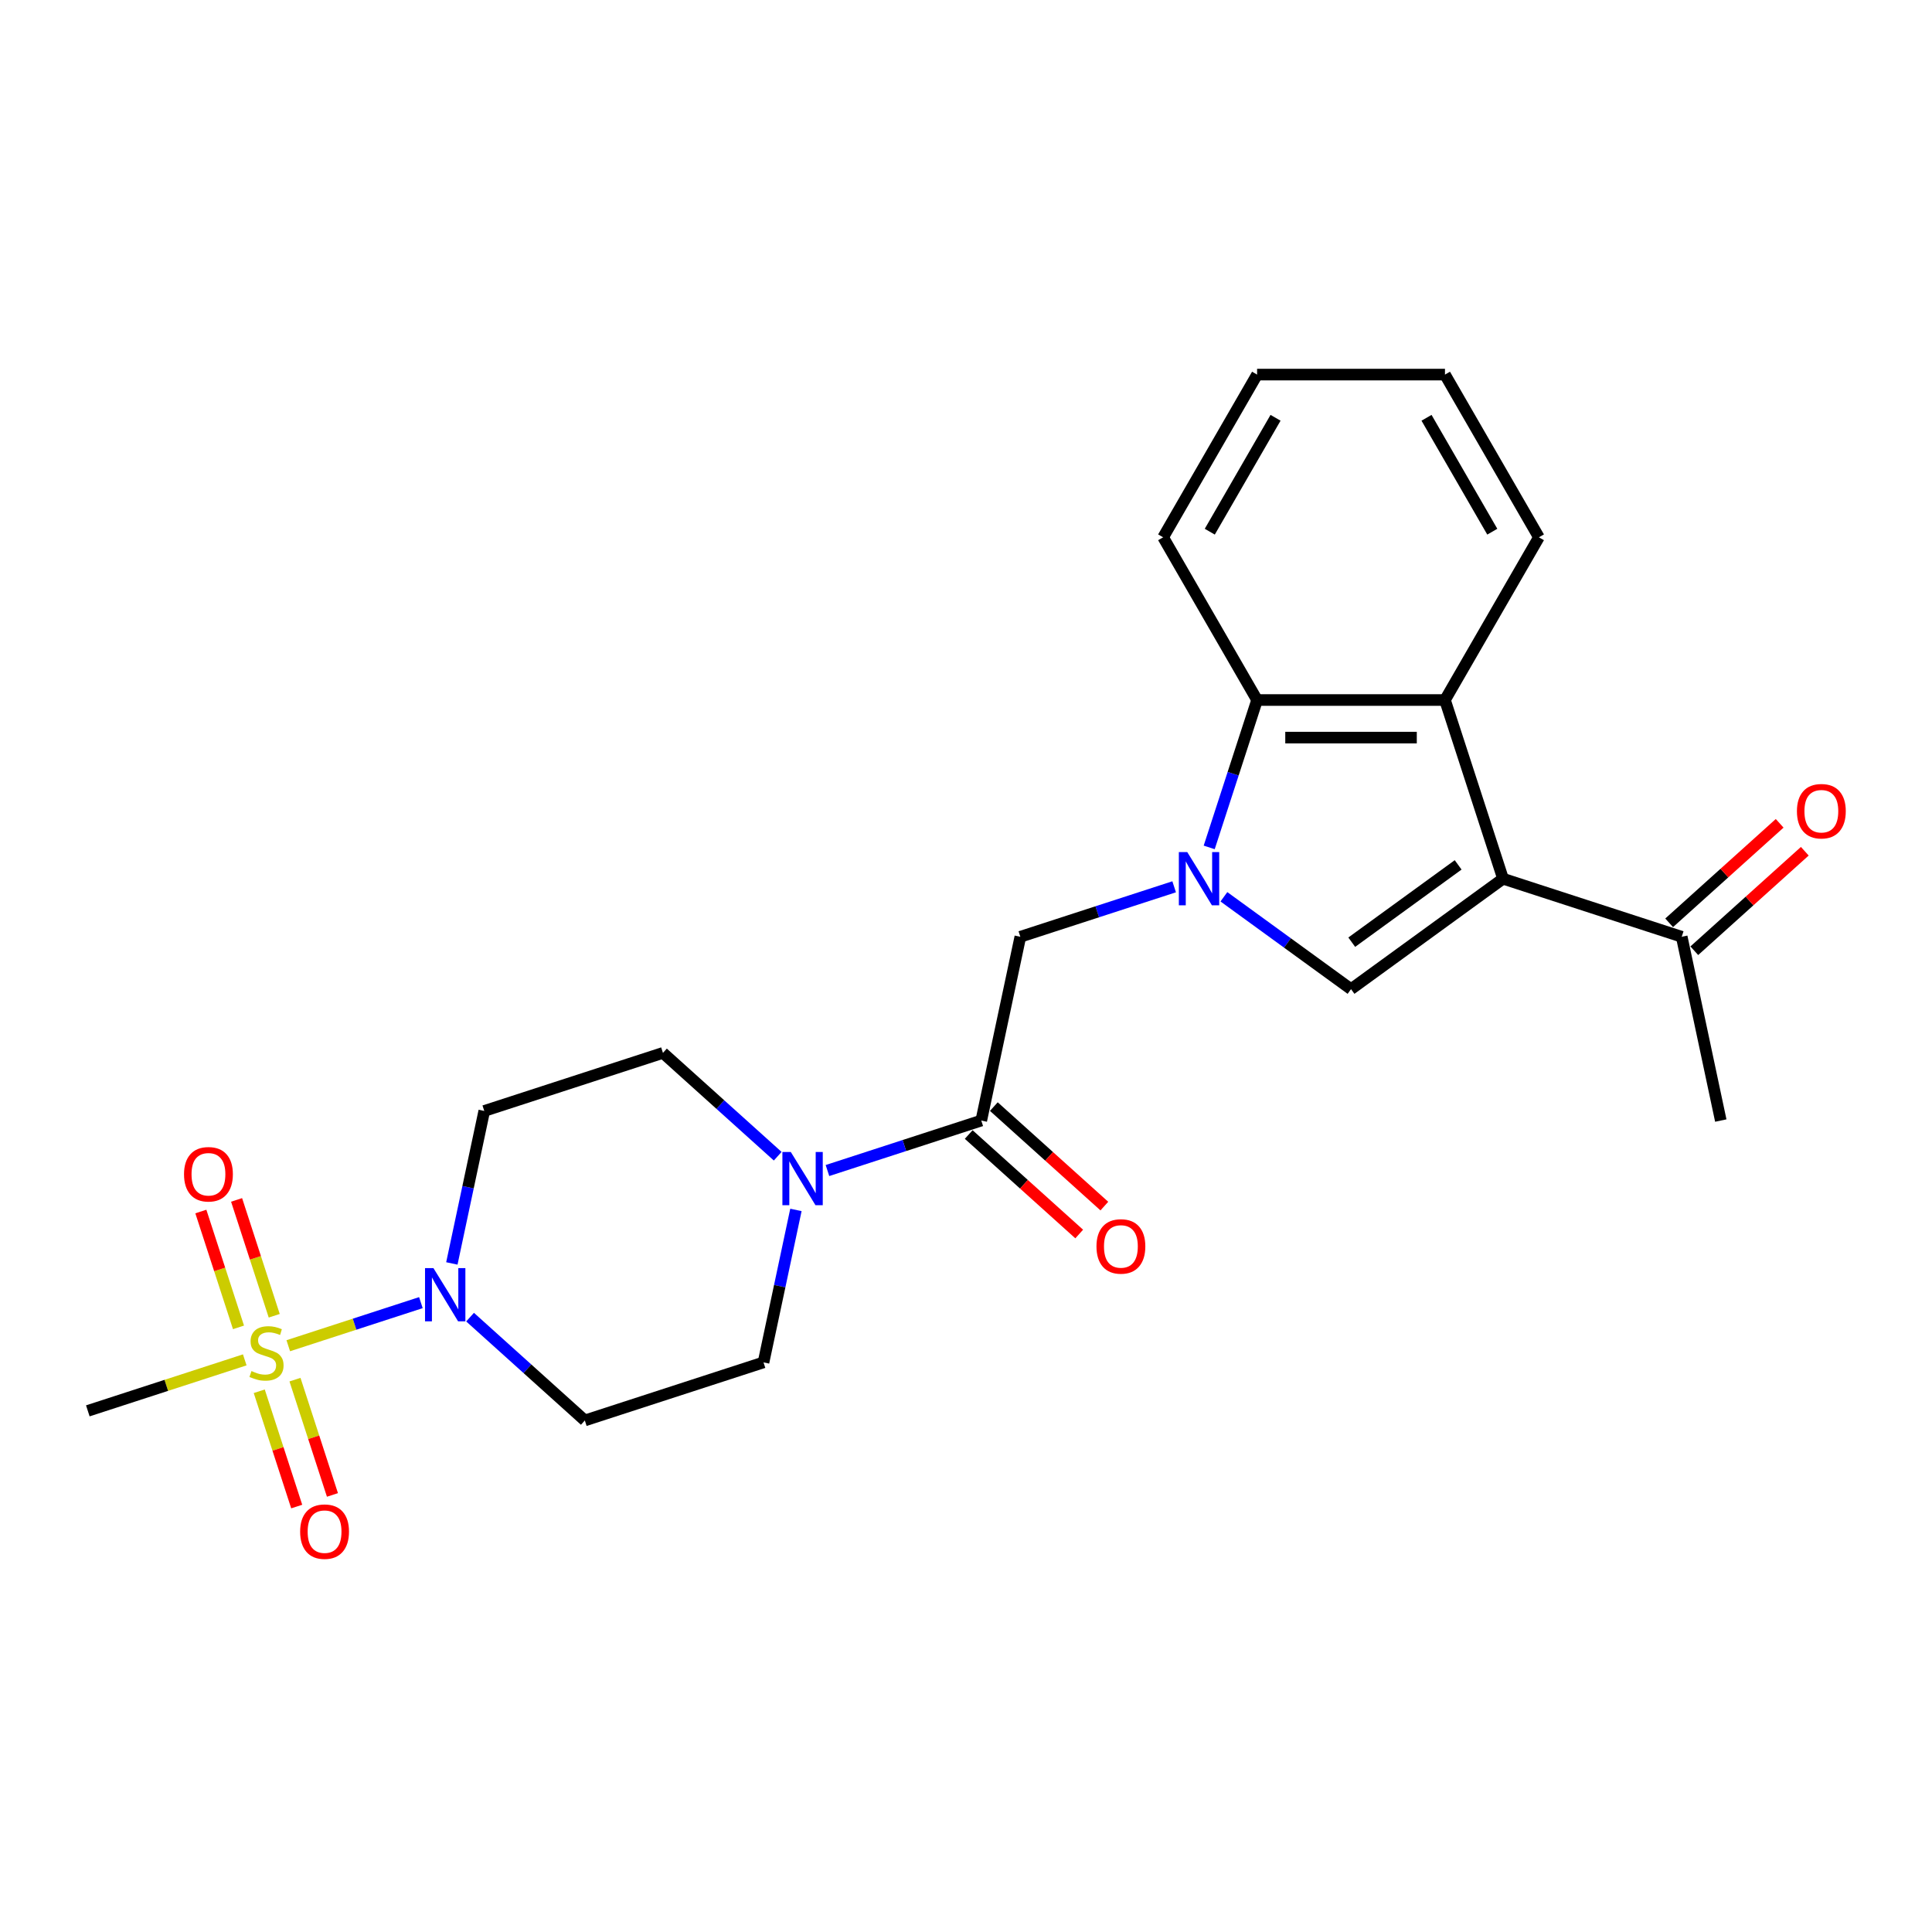 <?xml version='1.0' encoding='iso-8859-1'?>
<svg version='1.1' baseProfile='full'
              xmlns='http://www.w3.org/2000/svg'
                      xmlns:rdkit='http://www.rdkit.org/xml'
                      xmlns:xlink='http://www.w3.org/1999/xlink'
                  xml:space='preserve'
width='1000px' height='1000px' viewBox='0 0 1000 1000'>
<!-- END OF HEADER -->
<rect style='opacity:1.0;fill:#FFFFFF;stroke:none' width='1000' height='1000' x='0' y='0'> </rect>
<path class='bond-2' d='M 633.491,464.176 L 666.391,488.079' style='fill:none;fill-rule:evenodd;stroke:#0000FF;stroke-width:6px;stroke-linecap:butt;stroke-linejoin:miter;stroke-opacity:1' />
<path class='bond-2' d='M 666.391,488.079 L 699.292,511.983' style='fill:none;fill-rule:evenodd;stroke:#000000;stroke-width:6px;stroke-linecap:butt;stroke-linejoin:miter;stroke-opacity:1' />
<path class='bond-5' d='M 625.879,438.619 L 638.273,400.475' style='fill:none;fill-rule:evenodd;stroke:#0000FF;stroke-width:6px;stroke-linecap:butt;stroke-linejoin:miter;stroke-opacity:1' />
<path class='bond-5' d='M 638.273,400.475 L 650.667,362.331' style='fill:none;fill-rule:evenodd;stroke:#000000;stroke-width:6px;stroke-linecap:butt;stroke-linejoin:miter;stroke-opacity:1' />
<path class='bond-8' d='M 607.739,459.004 L 567.932,471.939' style='fill:none;fill-rule:evenodd;stroke:#0000FF;stroke-width:6px;stroke-linecap:butt;stroke-linejoin:miter;stroke-opacity:1' />
<path class='bond-8' d='M 567.932,471.939 L 528.125,484.873' style='fill:none;fill-rule:evenodd;stroke:#000000;stroke-width:6px;stroke-linecap:butt;stroke-linejoin:miter;stroke-opacity:1' />
<path class='bond-0' d='M 777.968,454.821 L 699.292,511.983' style='fill:none;fill-rule:evenodd;stroke:#000000;stroke-width:6px;stroke-linecap:butt;stroke-linejoin:miter;stroke-opacity:1' />
<path class='bond-0' d='M 754.734,447.66 L 699.661,487.673' style='fill:none;fill-rule:evenodd;stroke:#000000;stroke-width:6px;stroke-linecap:butt;stroke-linejoin:miter;stroke-opacity:1' />
<path class='bond-9' d='M 777.968,454.821 L 870.458,484.873' style='fill:none;fill-rule:evenodd;stroke:#000000;stroke-width:6px;stroke-linecap:butt;stroke-linejoin:miter;stroke-opacity:1' />
<path class='bond-24' d='M 777.968,454.821 L 747.916,362.331' style='fill:none;fill-rule:evenodd;stroke:#000000;stroke-width:6px;stroke-linecap:butt;stroke-linejoin:miter;stroke-opacity:1' />
<path class='bond-1' d='M 149.206,696.546 L 183.531,685.393' style='fill:none;fill-rule:evenodd;stroke:#CCCC00;stroke-width:6px;stroke-linecap:butt;stroke-linejoin:miter;stroke-opacity:1' />
<path class='bond-1' d='M 183.531,685.393 L 217.855,674.241' style='fill:none;fill-rule:evenodd;stroke:#0000FF;stroke-width:6px;stroke-linecap:butt;stroke-linejoin:miter;stroke-opacity:1' />
<path class='bond-12' d='M 134.187,720.112 L 143.882,749.95' style='fill:none;fill-rule:evenodd;stroke:#CCCC00;stroke-width:6px;stroke-linecap:butt;stroke-linejoin:miter;stroke-opacity:1' />
<path class='bond-12' d='M 143.882,749.95 L 153.577,779.787' style='fill:none;fill-rule:evenodd;stroke:#FF0000;stroke-width:6px;stroke-linecap:butt;stroke-linejoin:miter;stroke-opacity:1' />
<path class='bond-12' d='M 152.685,714.102 L 162.38,743.939' style='fill:none;fill-rule:evenodd;stroke:#CCCC00;stroke-width:6px;stroke-linecap:butt;stroke-linejoin:miter;stroke-opacity:1' />
<path class='bond-12' d='M 162.38,743.939 L 172.075,773.777' style='fill:none;fill-rule:evenodd;stroke:#FF0000;stroke-width:6px;stroke-linecap:butt;stroke-linejoin:miter;stroke-opacity:1' />
<path class='bond-13' d='M 141.942,681.037 L 132.2,651.053' style='fill:none;fill-rule:evenodd;stroke:#CCCC00;stroke-width:6px;stroke-linecap:butt;stroke-linejoin:miter;stroke-opacity:1' />
<path class='bond-13' d='M 132.2,651.053 L 122.458,621.07' style='fill:none;fill-rule:evenodd;stroke:#FF0000;stroke-width:6px;stroke-linecap:butt;stroke-linejoin:miter;stroke-opacity:1' />
<path class='bond-13' d='M 123.444,687.047 L 113.702,657.064' style='fill:none;fill-rule:evenodd;stroke:#CCCC00;stroke-width:6px;stroke-linecap:butt;stroke-linejoin:miter;stroke-opacity:1' />
<path class='bond-13' d='M 113.702,657.064 L 103.96,627.08' style='fill:none;fill-rule:evenodd;stroke:#FF0000;stroke-width:6px;stroke-linecap:butt;stroke-linejoin:miter;stroke-opacity:1' />
<path class='bond-18' d='M 126.683,703.864 L 86.069,717.06' style='fill:none;fill-rule:evenodd;stroke:#CCCC00;stroke-width:6px;stroke-linecap:butt;stroke-linejoin:miter;stroke-opacity:1' />
<path class='bond-18' d='M 86.069,717.06 L 45.455,730.257' style='fill:none;fill-rule:evenodd;stroke:#000000;stroke-width:6px;stroke-linecap:butt;stroke-linejoin:miter;stroke-opacity:1' />
<path class='bond-3' d='M 233.879,653.951 L 242.266,614.49' style='fill:none;fill-rule:evenodd;stroke:#0000FF;stroke-width:6px;stroke-linecap:butt;stroke-linejoin:miter;stroke-opacity:1' />
<path class='bond-3' d='M 242.266,614.49 L 250.654,575.028' style='fill:none;fill-rule:evenodd;stroke:#000000;stroke-width:6px;stroke-linecap:butt;stroke-linejoin:miter;stroke-opacity:1' />
<path class='bond-26' d='M 243.311,681.747 L 273.008,708.486' style='fill:none;fill-rule:evenodd;stroke:#0000FF;stroke-width:6px;stroke-linecap:butt;stroke-linejoin:miter;stroke-opacity:1' />
<path class='bond-26' d='M 273.008,708.486 L 302.706,735.226' style='fill:none;fill-rule:evenodd;stroke:#000000;stroke-width:6px;stroke-linecap:butt;stroke-linejoin:miter;stroke-opacity:1' />
<path class='bond-4' d='M 747.916,362.331 L 650.667,362.331' style='fill:none;fill-rule:evenodd;stroke:#000000;stroke-width:6px;stroke-linecap:butt;stroke-linejoin:miter;stroke-opacity:1' />
<path class='bond-4' d='M 733.329,381.781 L 665.254,381.781' style='fill:none;fill-rule:evenodd;stroke:#000000;stroke-width:6px;stroke-linecap:butt;stroke-linejoin:miter;stroke-opacity:1' />
<path class='bond-19' d='M 747.916,362.331 L 796.541,278.11' style='fill:none;fill-rule:evenodd;stroke:#000000;stroke-width:6px;stroke-linecap:butt;stroke-linejoin:miter;stroke-opacity:1' />
<path class='bond-20' d='M 650.667,362.331 L 602.042,278.11' style='fill:none;fill-rule:evenodd;stroke:#000000;stroke-width:6px;stroke-linecap:butt;stroke-linejoin:miter;stroke-opacity:1' />
<path class='bond-6' d='M 507.905,579.997 L 528.125,484.873' style='fill:none;fill-rule:evenodd;stroke:#000000;stroke-width:6px;stroke-linecap:butt;stroke-linejoin:miter;stroke-opacity:1' />
<path class='bond-7' d='M 507.905,579.997 L 468.098,592.932' style='fill:none;fill-rule:evenodd;stroke:#000000;stroke-width:6px;stroke-linecap:butt;stroke-linejoin:miter;stroke-opacity:1' />
<path class='bond-7' d='M 468.098,592.932 L 428.291,605.866' style='fill:none;fill-rule:evenodd;stroke:#0000FF;stroke-width:6px;stroke-linecap:butt;stroke-linejoin:miter;stroke-opacity:1' />
<path class='bond-16' d='M 501.398,587.225 L 529.996,612.975' style='fill:none;fill-rule:evenodd;stroke:#000000;stroke-width:6px;stroke-linecap:butt;stroke-linejoin:miter;stroke-opacity:1' />
<path class='bond-16' d='M 529.996,612.975 L 558.595,638.725' style='fill:none;fill-rule:evenodd;stroke:#FF0000;stroke-width:6px;stroke-linecap:butt;stroke-linejoin:miter;stroke-opacity:1' />
<path class='bond-16' d='M 514.413,572.77 L 543.011,598.521' style='fill:none;fill-rule:evenodd;stroke:#000000;stroke-width:6px;stroke-linecap:butt;stroke-linejoin:miter;stroke-opacity:1' />
<path class='bond-16' d='M 543.011,598.521 L 571.61,624.271' style='fill:none;fill-rule:evenodd;stroke:#FF0000;stroke-width:6px;stroke-linecap:butt;stroke-linejoin:miter;stroke-opacity:1' />
<path class='bond-14' d='M 411.971,626.251 L 403.583,665.713' style='fill:none;fill-rule:evenodd;stroke:#0000FF;stroke-width:6px;stroke-linecap:butt;stroke-linejoin:miter;stroke-opacity:1' />
<path class='bond-14' d='M 403.583,665.713 L 395.196,705.174' style='fill:none;fill-rule:evenodd;stroke:#000000;stroke-width:6px;stroke-linecap:butt;stroke-linejoin:miter;stroke-opacity:1' />
<path class='bond-15' d='M 402.539,598.456 L 372.842,571.716' style='fill:none;fill-rule:evenodd;stroke:#0000FF;stroke-width:6px;stroke-linecap:butt;stroke-linejoin:miter;stroke-opacity:1' />
<path class='bond-15' d='M 372.842,571.716 L 343.144,544.976' style='fill:none;fill-rule:evenodd;stroke:#000000;stroke-width:6px;stroke-linecap:butt;stroke-linejoin:miter;stroke-opacity:1' />
<path class='bond-17' d='M 876.966,492.1 L 905.564,466.35' style='fill:none;fill-rule:evenodd;stroke:#000000;stroke-width:6px;stroke-linecap:butt;stroke-linejoin:miter;stroke-opacity:1' />
<path class='bond-17' d='M 905.564,466.35 L 934.163,440.599' style='fill:none;fill-rule:evenodd;stroke:#FF0000;stroke-width:6px;stroke-linecap:butt;stroke-linejoin:miter;stroke-opacity:1' />
<path class='bond-17' d='M 863.951,477.646 L 892.55,451.895' style='fill:none;fill-rule:evenodd;stroke:#000000;stroke-width:6px;stroke-linecap:butt;stroke-linejoin:miter;stroke-opacity:1' />
<path class='bond-17' d='M 892.55,451.895 L 921.148,426.145' style='fill:none;fill-rule:evenodd;stroke:#FF0000;stroke-width:6px;stroke-linecap:butt;stroke-linejoin:miter;stroke-opacity:1' />
<path class='bond-21' d='M 870.458,484.873 L 890.678,579.997' style='fill:none;fill-rule:evenodd;stroke:#000000;stroke-width:6px;stroke-linecap:butt;stroke-linejoin:miter;stroke-opacity:1' />
<path class='bond-10' d='M 302.706,735.226 L 395.196,705.174' style='fill:none;fill-rule:evenodd;stroke:#000000;stroke-width:6px;stroke-linecap:butt;stroke-linejoin:miter;stroke-opacity:1' />
<path class='bond-11' d='M 250.654,575.028 L 343.144,544.976' style='fill:none;fill-rule:evenodd;stroke:#000000;stroke-width:6px;stroke-linecap:butt;stroke-linejoin:miter;stroke-opacity:1' />
<path class='bond-25' d='M 796.541,278.11 L 747.916,193.889' style='fill:none;fill-rule:evenodd;stroke:#000000;stroke-width:6px;stroke-linecap:butt;stroke-linejoin:miter;stroke-opacity:1' />
<path class='bond-25' d='M 772.404,275.202 L 738.366,216.247' style='fill:none;fill-rule:evenodd;stroke:#000000;stroke-width:6px;stroke-linecap:butt;stroke-linejoin:miter;stroke-opacity:1' />
<path class='bond-23' d='M 602.042,278.11 L 650.667,193.889' style='fill:none;fill-rule:evenodd;stroke:#000000;stroke-width:6px;stroke-linecap:butt;stroke-linejoin:miter;stroke-opacity:1' />
<path class='bond-23' d='M 626.18,275.202 L 660.217,216.247' style='fill:none;fill-rule:evenodd;stroke:#000000;stroke-width:6px;stroke-linecap:butt;stroke-linejoin:miter;stroke-opacity:1' />
<path class='bond-22' d='M 747.916,193.889 L 650.667,193.889' style='fill:none;fill-rule:evenodd;stroke:#000000;stroke-width:6px;stroke-linecap:butt;stroke-linejoin:miter;stroke-opacity:1' />
<path  class='atom-0' d='M 614.527 441.05
L 623.552 455.638
Q 624.446 457.077, 625.886 459.683
Q 627.325 462.29, 627.403 462.445
L 627.403 441.05
L 631.059 441.05
L 631.059 468.591
L 627.286 468.591
L 617.6 452.642
Q 616.472 450.775, 615.266 448.636
Q 614.099 446.496, 613.749 445.835
L 613.749 468.591
L 610.17 468.591
L 610.17 441.05
L 614.527 441.05
' fill='#0000FF'/>
<path  class='atom-2' d='M 130.165 709.658
Q 130.476 709.774, 131.76 710.319
Q 133.043 710.864, 134.444 711.214
Q 135.883 711.525, 137.283 711.525
Q 139.89 711.525, 141.407 710.28
Q 142.924 708.996, 142.924 706.779
Q 142.924 705.262, 142.146 704.328
Q 141.407 703.395, 140.24 702.889
Q 139.073 702.383, 137.128 701.8
Q 134.677 701.061, 133.199 700.361
Q 131.76 699.66, 130.709 698.182
Q 129.698 696.704, 129.698 694.214
Q 129.698 690.752, 132.032 688.613
Q 134.405 686.473, 139.073 686.473
Q 142.263 686.473, 145.88 687.99
L 144.986 690.986
Q 141.679 689.624, 139.189 689.624
Q 136.505 689.624, 135.027 690.752
Q 133.549 691.841, 133.588 693.748
Q 133.588 695.226, 134.327 696.12
Q 135.105 697.015, 136.194 697.521
Q 137.322 698.027, 139.189 698.61
Q 141.679 699.388, 143.157 700.166
Q 144.635 700.944, 145.686 702.539
Q 146.775 704.095, 146.775 706.779
Q 146.775 710.591, 144.208 712.653
Q 141.679 714.676, 137.439 714.676
Q 134.988 714.676, 133.121 714.131
Q 131.293 713.625, 129.114 712.731
L 130.165 709.658
' fill='#CCCC00'/>
<path  class='atom-4' d='M 224.347 656.382
L 233.372 670.97
Q 234.266 672.409, 235.706 675.016
Q 237.145 677.622, 237.223 677.777
L 237.223 656.382
L 240.879 656.382
L 240.879 683.924
L 237.106 683.924
L 227.42 667.975
Q 226.292 666.107, 225.086 663.968
Q 223.919 661.828, 223.569 661.167
L 223.569 683.924
L 219.99 683.924
L 219.99 656.382
L 224.347 656.382
' fill='#0000FF'/>
<path  class='atom-8' d='M 409.327 596.279
L 418.352 610.866
Q 419.247 612.306, 420.686 614.912
Q 422.125 617.518, 422.203 617.674
L 422.203 596.279
L 425.86 596.279
L 425.86 623.82
L 422.086 623.82
L 412.4 607.871
Q 411.272 606.004, 410.066 603.864
Q 408.899 601.725, 408.549 601.063
L 408.549 623.82
L 404.97 623.82
L 404.97 596.279
L 409.327 596.279
' fill='#0000FF'/>
<path  class='atom-13' d='M 155.354 792.773
Q 155.354 786.16, 158.622 782.464
Q 161.889 778.769, 167.997 778.769
Q 174.104 778.769, 177.371 782.464
Q 180.639 786.16, 180.639 792.773
Q 180.639 799.464, 177.333 803.276
Q 174.026 807.049, 167.997 807.049
Q 161.928 807.049, 158.622 803.276
Q 155.354 799.503, 155.354 792.773
M 167.997 803.937
Q 172.198 803.937, 174.454 801.136
Q 176.749 798.297, 176.749 792.773
Q 176.749 787.366, 174.454 784.643
Q 172.198 781.881, 167.997 781.881
Q 163.795 781.881, 161.5 784.604
Q 159.244 787.327, 159.244 792.773
Q 159.244 798.336, 161.5 801.136
Q 163.795 803.937, 167.997 803.937
' fill='#FF0000'/>
<path  class='atom-14' d='M 95.25 607.793
Q 95.25 601.18, 98.518 597.484
Q 101.786 593.789, 107.893 593.789
Q 114 593.789, 117.268 597.484
Q 120.535 601.18, 120.535 607.793
Q 120.535 614.483, 117.229 618.296
Q 113.922 622.069, 107.893 622.069
Q 101.824 622.069, 98.518 618.296
Q 95.25 614.522, 95.25 607.793
M 107.893 618.957
Q 112.094 618.957, 114.35 616.156
Q 116.645 613.316, 116.645 607.793
Q 116.645 602.386, 114.35 599.663
Q 112.094 596.901, 107.893 596.901
Q 103.692 596.901, 101.397 599.624
Q 99.14 602.347, 99.14 607.793
Q 99.14 613.355, 101.397 616.156
Q 103.692 618.957, 107.893 618.957
' fill='#FF0000'/>
<path  class='atom-17' d='M 567.533 645.148
Q 567.533 638.535, 570.801 634.84
Q 574.069 631.144, 580.176 631.144
Q 586.283 631.144, 589.551 634.84
Q 592.818 638.535, 592.818 645.148
Q 592.818 651.839, 589.512 655.651
Q 586.205 659.424, 580.176 659.424
Q 574.108 659.424, 570.801 655.651
Q 567.533 651.878, 567.533 645.148
M 580.176 656.312
Q 584.377 656.312, 586.633 653.512
Q 588.928 650.672, 588.928 645.148
Q 588.928 639.741, 586.633 637.018
Q 584.377 634.256, 580.176 634.256
Q 575.975 634.256, 573.68 636.979
Q 571.423 639.702, 571.423 645.148
Q 571.423 650.711, 573.68 653.512
Q 575.975 656.312, 580.176 656.312
' fill='#FF0000'/>
<path  class='atom-18' d='M 930.087 419.878
Q 930.087 413.265, 933.354 409.569
Q 936.622 405.874, 942.729 405.874
Q 948.837 405.874, 952.104 409.569
Q 955.372 413.265, 955.372 419.878
Q 955.372 426.568, 952.065 430.381
Q 948.759 434.154, 942.729 434.154
Q 936.661 434.154, 933.354 430.381
Q 930.087 426.607, 930.087 419.878
M 942.729 431.042
Q 946.93 431.042, 949.187 428.241
Q 951.482 425.401, 951.482 419.878
Q 951.482 414.471, 949.187 411.748
Q 946.93 408.986, 942.729 408.986
Q 938.528 408.986, 936.233 411.709
Q 933.977 414.432, 933.977 419.878
Q 933.977 425.44, 936.233 428.241
Q 938.528 431.042, 942.729 431.042
' fill='#FF0000'/>
</svg>

